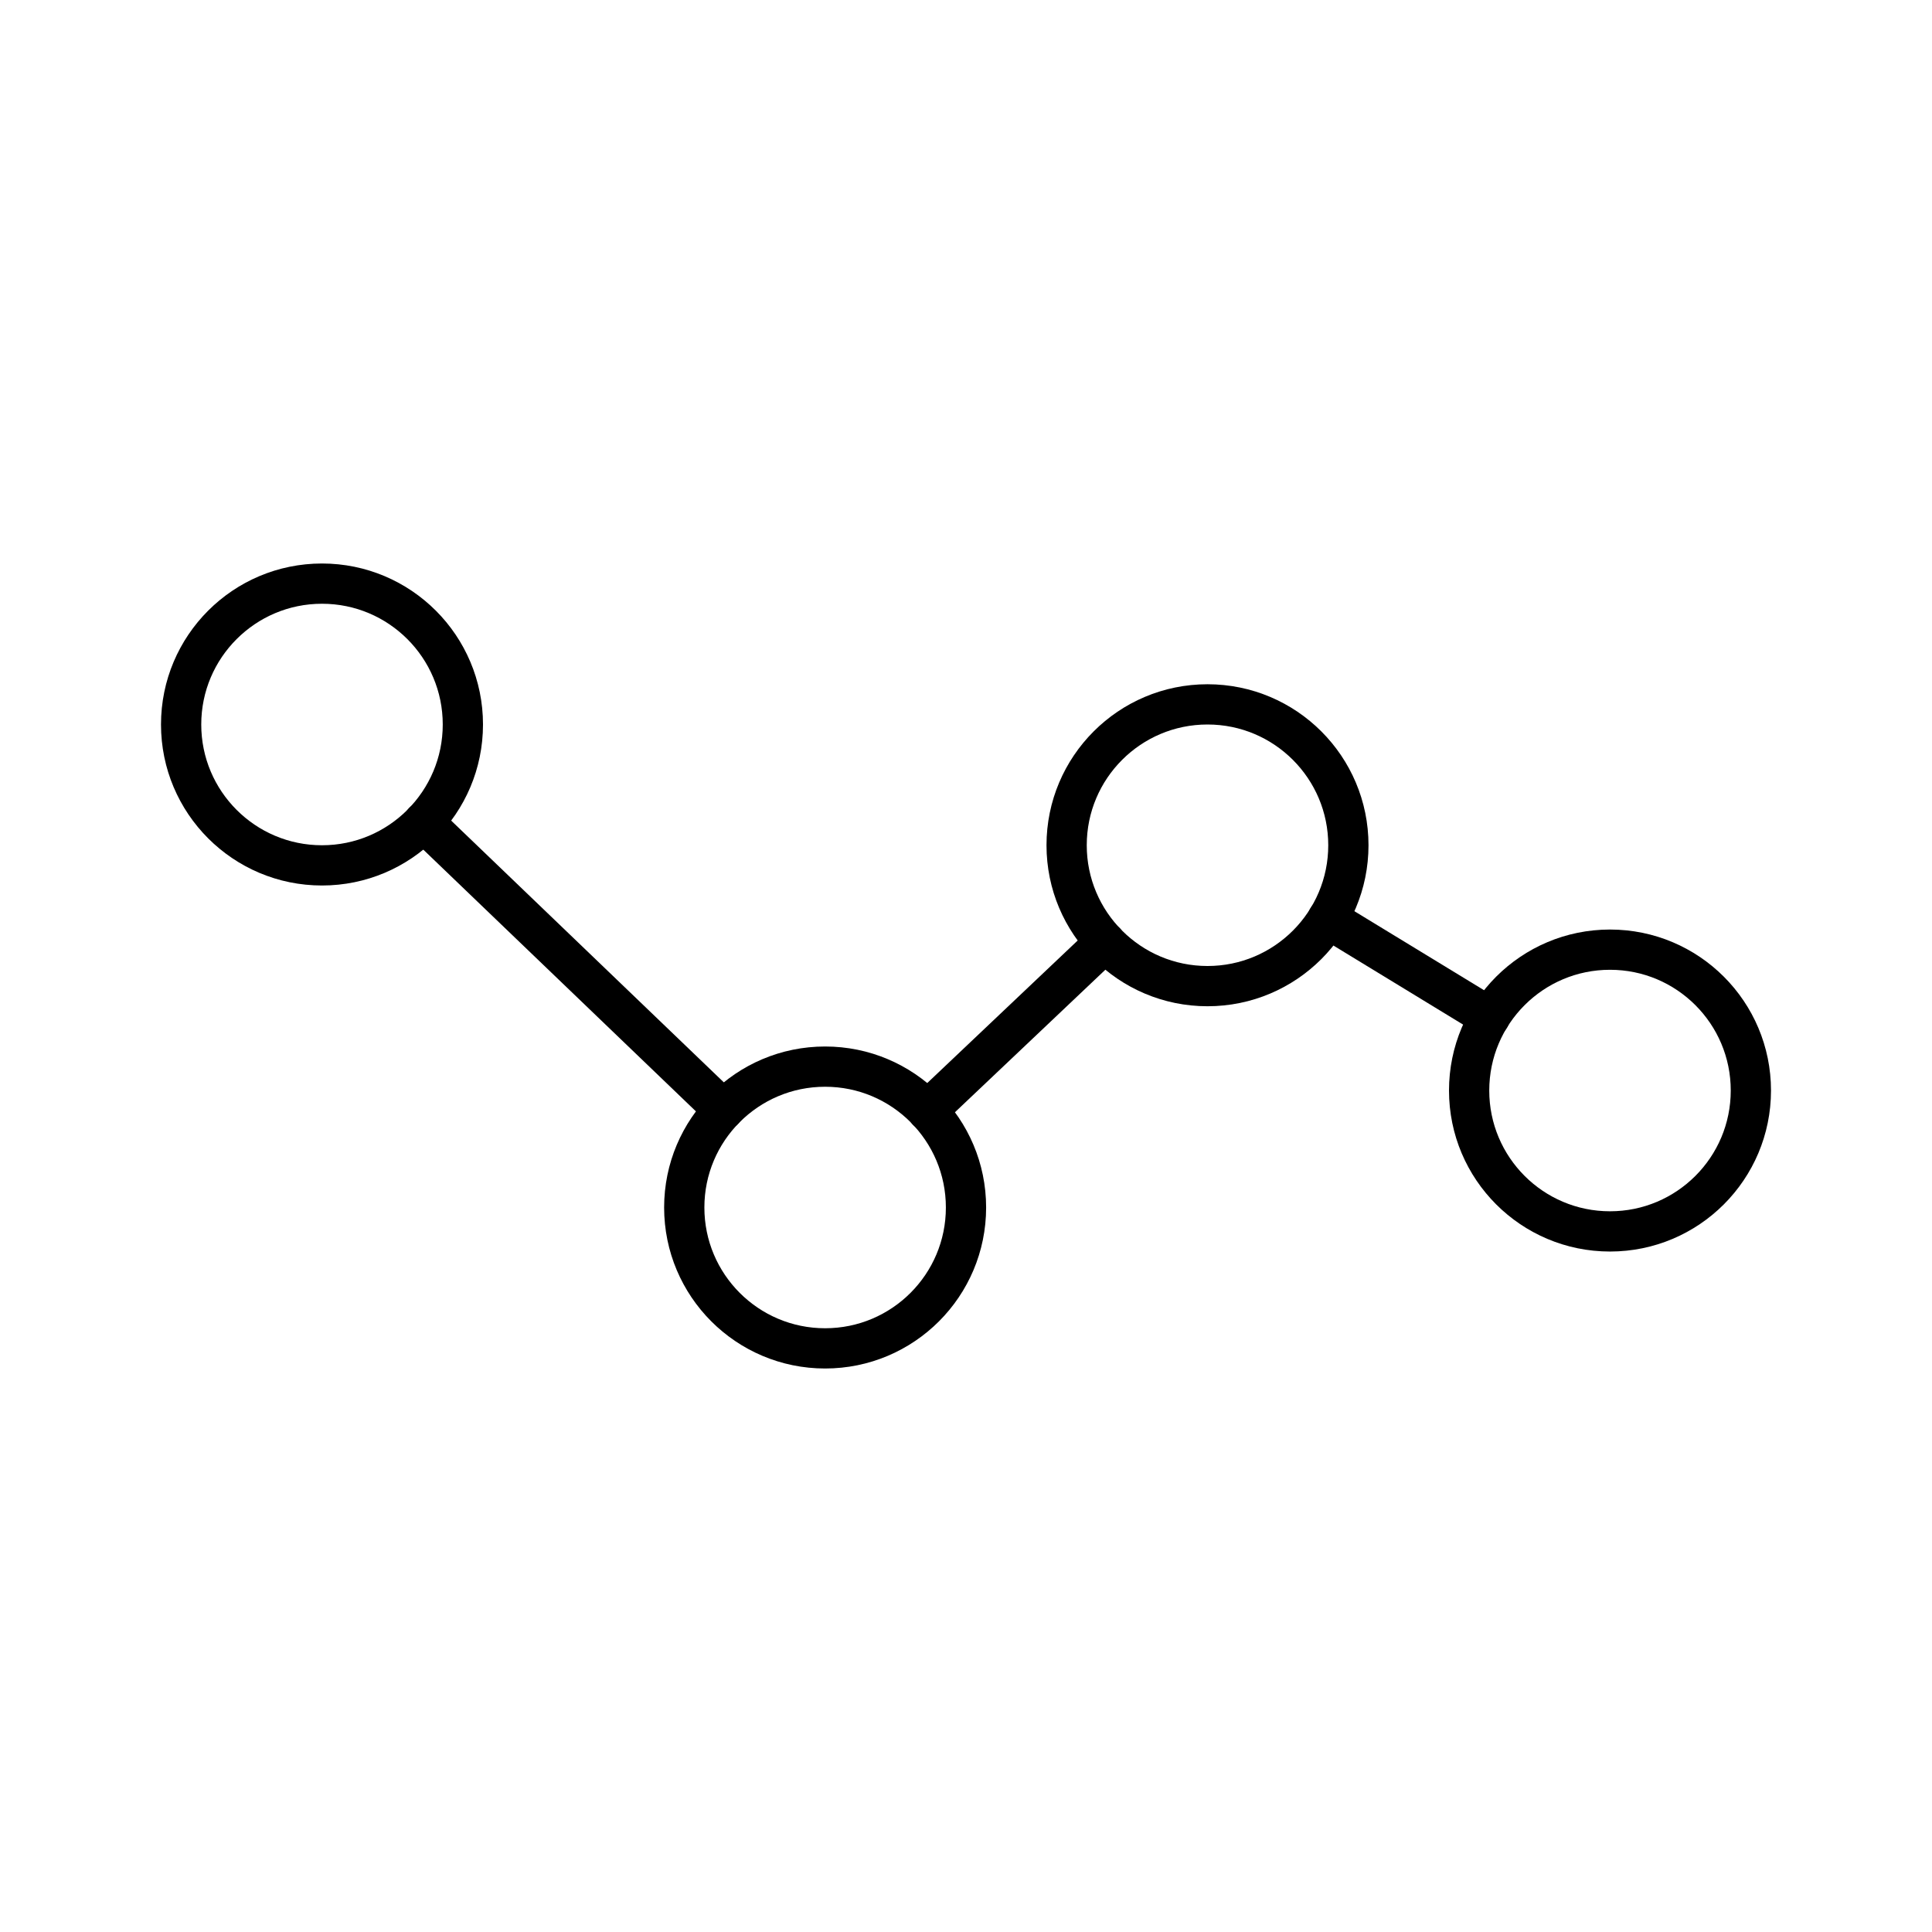 <?xml version="1.0" encoding="utf-8"?>
<svg width="800px" height="800px" viewBox="0 0 48 48" xmlns="http://www.w3.org/2000/svg"><defs><style>.a{fill:none;stroke:#000000;stroke-linecap:round;stroke-linejoin:round;}</style></defs><circle class="a" cx="8" cy="18" r="3.5"/><circle class="a" cx="20.5" cy="30" r="3.5"/><circle class="a" cx="30" cy="21" r="3.5"/><circle class="a" cx="40" cy="27.094" r="3.5"/><line class="a" x1="10.523" y1="20.422" x2="17.976" y2="27.577"/><line class="a" x1="32.987" y1="22.82" x2="37.013" y2="25.274"/><line class="a" x1="23.039" y1="27.595" x2="27.46" y2="23.406"/></svg>